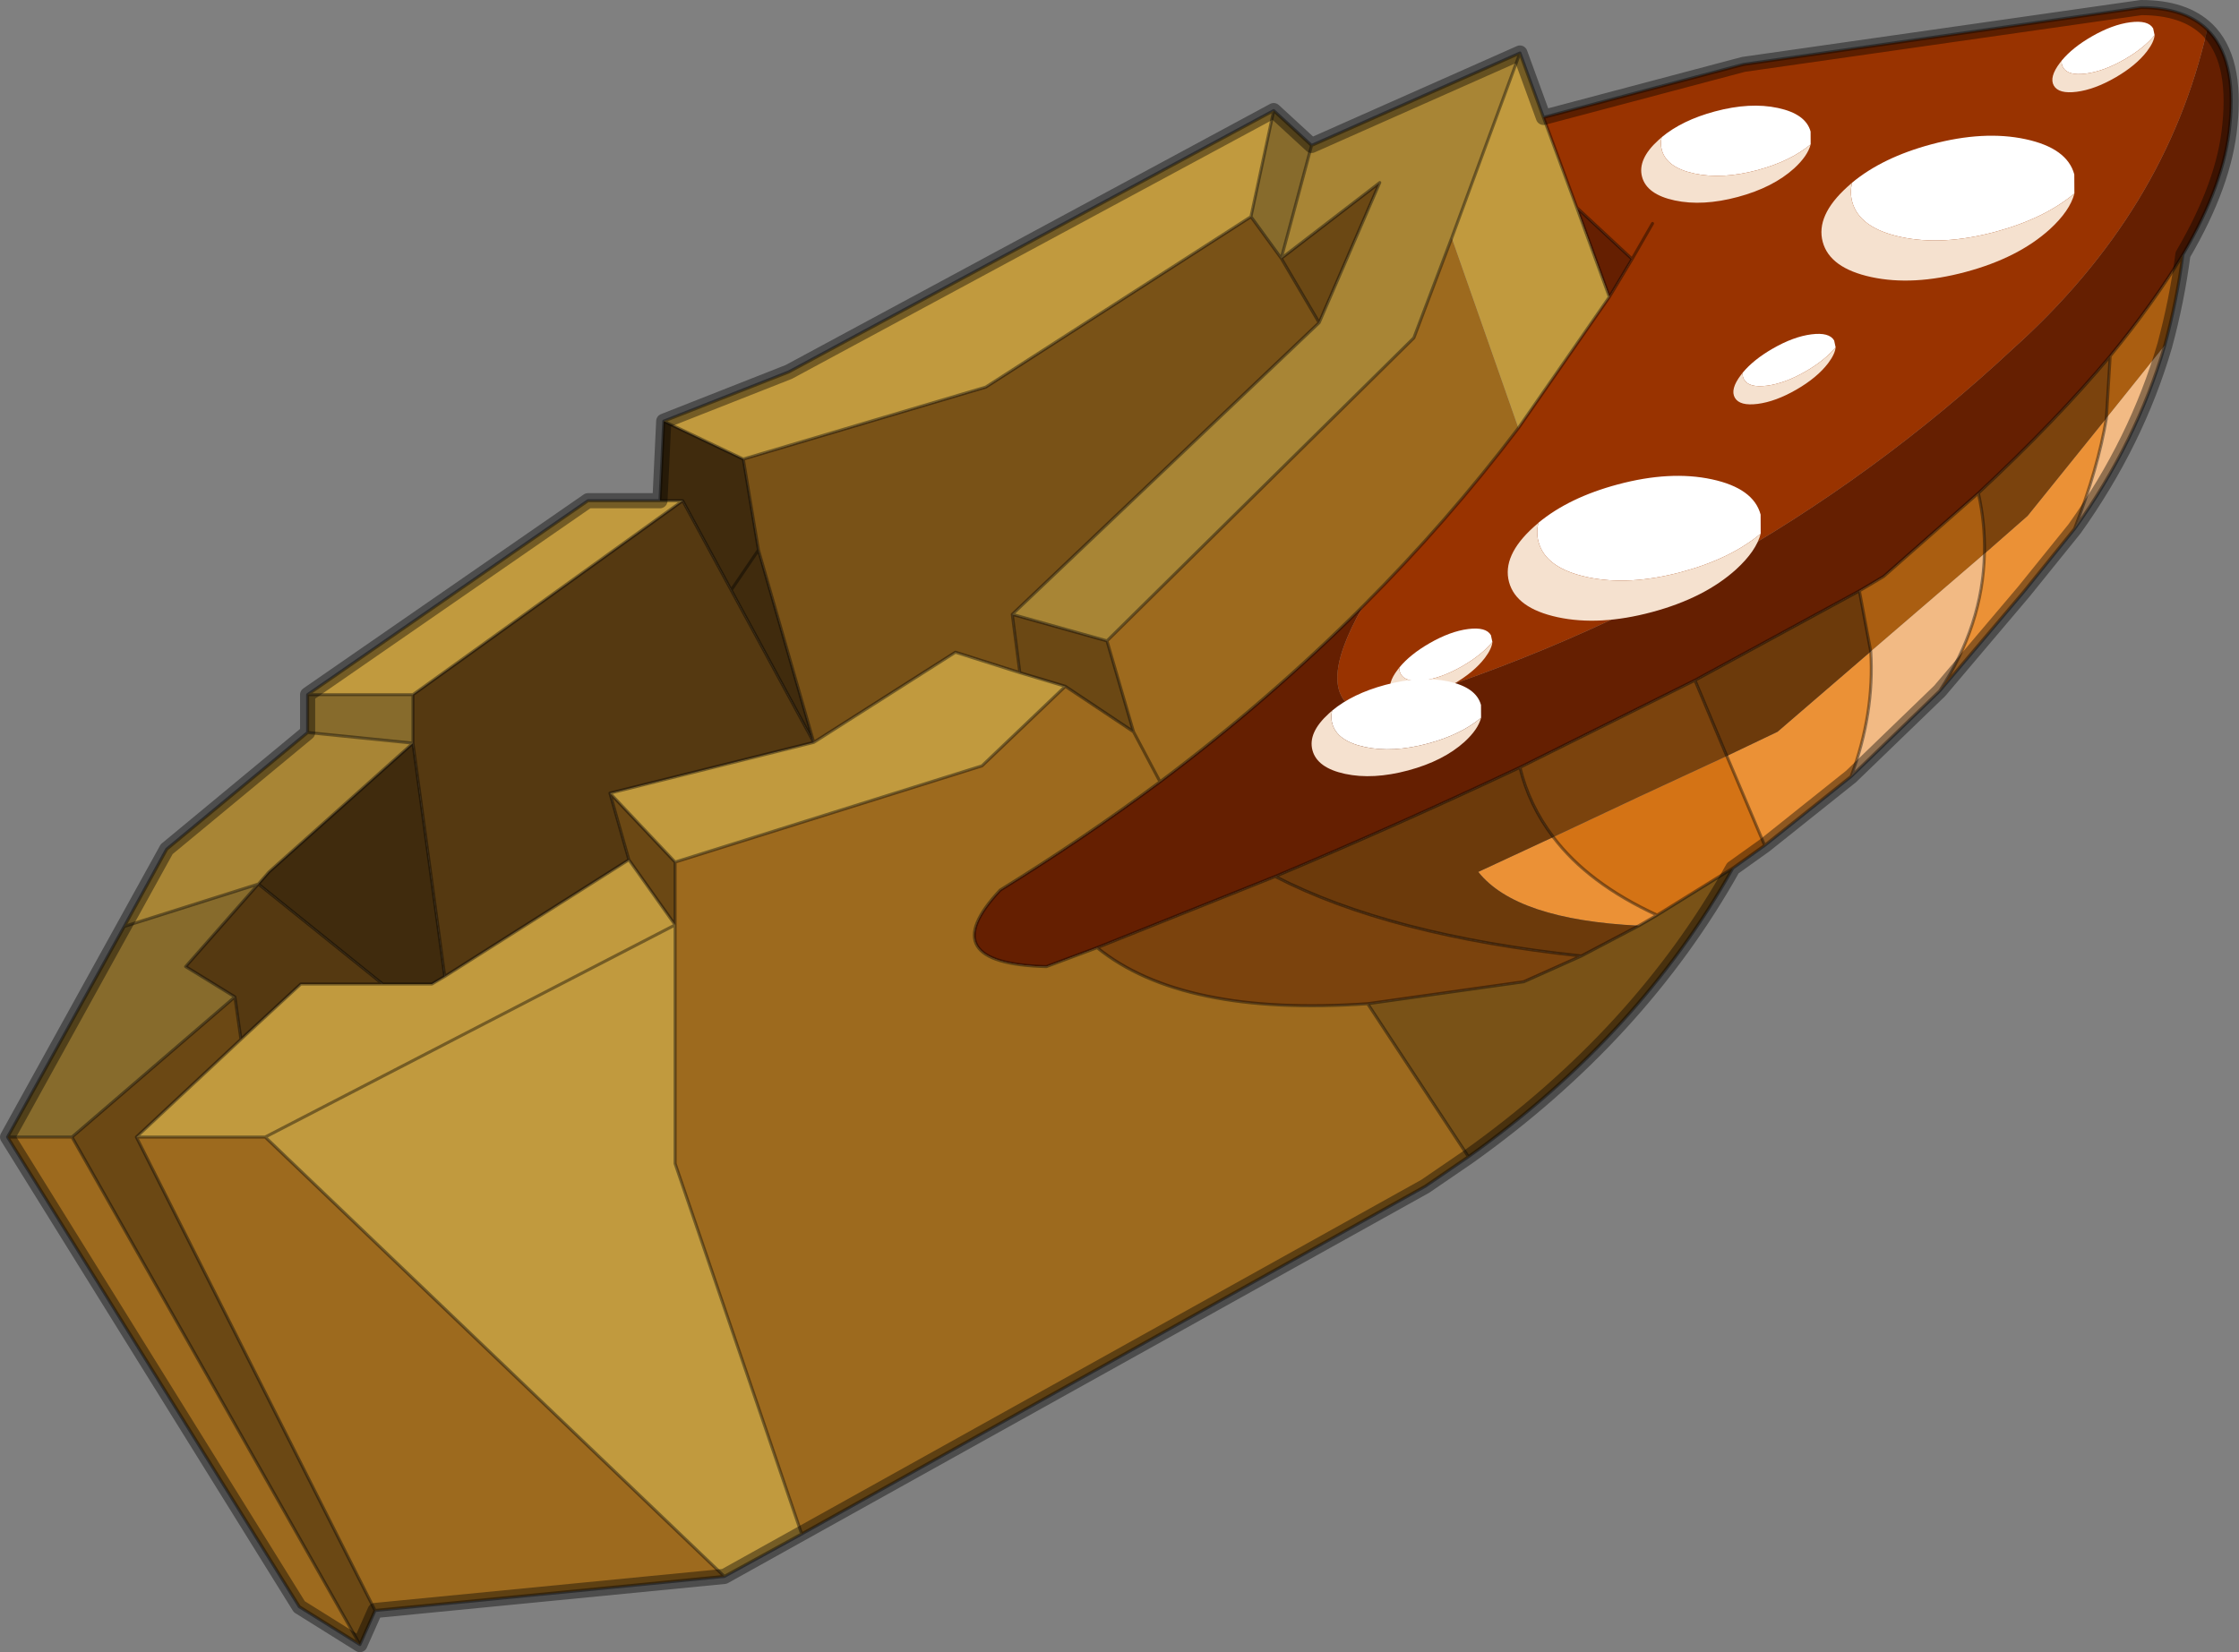 <?xml version="1.0"?>
<svg xmlns="http://www.w3.org/2000/svg" xmlns:xlink="http://www.w3.org/1999/xlink" width="147.75px" height="109.05px"><rect width="100%" height="100%" fill="#808080" stroke="none"/><g transform="matrix(1, 0, 0, 1, -201.6, -145.95)"><use xlink:href="#object-0" width="146.95" height="108.25" transform="matrix(1, 0, 0, 1, 202, 146.35)"/><use xlink:href="#object-1" width="13.4" height="6.8" transform="matrix(1.239, -0.332, 0.332, 1.239, 300.05, 180.15)"/><use xlink:href="#object-3" width="13.4" height="6.8" transform="matrix(0.489, -0.282, 0.23, 0.398, 315.3, 170.85)"/><use xlink:href="#object-5" width="13.4" height="6.8" transform="matrix(0.83, -0.223, 0.223, 0.83, 309.2, 154.8)"/><use xlink:href="#object-7" width="13.4" height="6.8" transform="matrix(1.239, -0.332, 0.332, 1.239, 320.75, 157.7)"/><use xlink:href="#object-9" width="13.4" height="6.8" transform="matrix(0.489, -0.282, 0.23, 0.398, 292.65, 190.3)"/><use xlink:href="#object-11" width="13.4" height="6.8" transform="matrix(0.489, -0.282, 0.23, 0.398, 336.35, 150.25)"/><use xlink:href="#object-13" width="13.4" height="6.8" transform="matrix(0.83, -0.223, 0.223, 0.83, 287.45, 192.65)"/><use xlink:href="#object-15" width="147.75" height="109.05" transform="matrix(1, 0, 0, 1, 201.6, 145.95)"/></g><defs><g transform="matrix(1, 0, 0, 1, -202, -146.35)" id="object-0"><path fill-rule="evenodd" fill="#651f01" stroke="none" d="M347.25 147.9Q349.2 149.8 348.75 154.2Q348.4 158.05 345.65 162.75Q343.75 165.9 340.85 169.45Q337.3 173.7 332.15 178.5L325.9 184L324.3 184.95L313.45 190.85L301.9 196.6Q293.95 200.35 285.75 203.8L274 208.5L270.65 209.75Q263.05 209.55 267.6 204.7Q273.1 201.3 278.15 197.55Q285.35 192.15 291.55 185.95Q288.15 191.9 291.55 193Q316.45 185.75 334.4 169Q344.55 159.9 347.25 147.9M305.65 159.65L309.3 163.05L307.8 165.55L305.65 159.65"/><path fill-rule="evenodd" fill="#aa5e11" stroke="none" d="M345.65 162.75Q345.25 165.8 344.45 168.75L340.6 173.55L340.85 169.45Q343.75 165.9 345.65 162.75M324.3 184.95L325.9 184L332.15 178.5Q332.6 180.5 332.55 182.5L325.05 188.95L324.3 184.95"/><path fill-rule="evenodd" fill="#f2ba84" stroke="none" d="M344.45 168.75Q342.6 175.1 338.5 180.85Q340.05 176.85 340.6 173.55L344.45 168.75M329.6 191.55L323.75 197.2Q325.3 193.05 325.05 188.95L332.55 182.5Q332.45 187.2 329.6 191.55"/><path fill-rule="evenodd" fill="#eb9136" stroke="none" d="M338.5 180.85L335.15 185L329.6 191.55Q332.45 187.2 332.55 182.5L335.4 180L340.6 173.55Q340.05 176.85 338.5 180.85M323.75 197.2L318.05 201.75L315.55 195.85L318.9 194.25L325.05 188.95Q325.3 193.05 323.75 197.2M304.1 201.2Q306.4 204.25 310.95 206.35L309.75 207.05Q301.65 206.65 299.15 203.5L304.1 201.2"/><path fill-rule="evenodd" fill="#d47315" stroke="none" d="M318.05 201.75L315.95 203.25L310.95 206.35Q306.4 204.25 304.1 201.2Q309.8 198.5 315.55 195.85L318.05 201.75"/><path fill-rule="evenodd" fill="#795217" stroke="none" d="M315.95 203.25Q309.8 214.25 298.5 222.3L291.85 212.2L302.15 210.75L305.95 209.05L309.75 207.05L310.95 206.35L315.95 203.25M286.15 163L288.65 167.25L268.4 186.5L268.9 190.35L264.65 189L255.3 194.95L251.65 182.25L250.65 176.25L266.65 171.5L284.15 160.25L286.15 163"/><path fill-rule="evenodd" fill="#9d6a1e" stroke="none" d="M298.5 222.3L295.65 224.25L254.5 247.2L246.15 222.75L246.15 207L246.15 202.85L266.4 196.5L271.9 191.25L276.4 194.25L278.15 197.55Q285.35 192.15 291.55 185.95Q297.1 180.4 301.8 174.2L297.4 161.65L294.9 168.25L274.65 188.25L276.4 194.25L278.15 197.55Q273.1 201.3 267.6 204.7Q263.05 209.55 270.65 209.75L274 208.5Q279.6 213.05 291.85 212.2L298.5 222.3M249.4 250L226.35 252.25L210.6 221L219.1 221L249.4 250M225.35 254.5L221.35 252L202.1 221L206.35 221L225.35 254.5"/><path fill-rule="evenodd" fill="#c19a3e" stroke="none" d="M254.5 247.2L249.4 250L219.1 221L246.15 207L246.15 222.75L254.5 247.2M221.9 191.8L240.4 179L245.15 179L246.65 179L228.85 191.8L221.9 191.8M245.4 173.75L253.65 170.5L285.65 153.25L284.15 160.25L266.65 171.5L250.65 176.25L245.4 173.75M301.9 149.45L303.45 153.7L305.65 159.65L307.8 165.55L301.8 174.2L297.4 161.65L301.9 149.45M255.3 194.95L264.65 189L268.9 190.35L271.9 191.25L266.4 196.5L246.15 202.85L241.85 198.3L255.3 194.95M243.1 202.7L246.15 207L219.1 221L210.6 221L217.5 214.55L221.45 210.9L226.85 210.9L230.1 210.9L230.95 210.4L243.1 202.7"/><path fill-rule="evenodd" fill="#6b4814" stroke="none" d="M226.35 252.25L225.35 254.5L206.35 221L217.1 211.75L217.5 214.55L210.6 221L226.35 252.25M288.65 167.25L286.15 163L292.65 158L288.65 167.25M268.9 190.35L268.4 186.5L274.65 188.25L276.4 194.25L271.9 191.25L268.9 190.35M246.15 202.85L246.15 207L243.1 202.7L241.85 198.3L246.15 202.85"/><path fill-rule="evenodd" fill="#876b2c" stroke="none" d="M202.1 221L209.8 207.1L218.65 204.3L213.85 209.75L217.1 211.75L206.35 221L202.1 221M221.9 194.3L221.9 191.8L228.85 191.8L228.85 195L221.9 194.3M285.65 153.25L288.15 155.55L286.15 163L284.15 160.25L285.65 153.25"/><path fill-rule="evenodd" fill="#a88535" stroke="none" d="M209.8 207.1L212.6 202L221.9 194.3L228.85 195L219.35 203.5L218.65 204.3L209.8 207.1M288.15 155.55L301.9 149.45L297.4 161.65L294.9 168.25L274.65 188.25L268.4 186.5L288.65 167.25L292.65 158L286.15 163L288.15 155.55"/><path fill-rule="evenodd" fill="#402b0d" stroke="none" d="M245.15 179L245.4 173.75L250.65 176.25L251.65 182.25L255.3 194.95L249.85 184.9L246.65 179L245.15 179M251.65 182.25L249.85 184.9L251.65 182.25M218.65 204.3L219.35 203.5L228.85 195L230.95 210.4L230.1 210.9L226.85 210.9L218.65 204.3"/><path fill-rule="evenodd" fill="#993300" stroke="none" d="M303.45 153.7L316.65 150.2L342.9 146.45Q345.75 146.45 347.25 147.9Q344.55 159.9 334.4 169Q316.45 185.75 291.55 193Q288.15 191.9 291.55 185.95Q297.1 180.4 301.8 174.2L307.8 165.55L309.3 163.05L305.65 159.65L303.45 153.7M310.65 160.7L309.3 163.05L310.65 160.7"/><path fill-rule="evenodd" fill="#7b430d" stroke="none" d="M274 208.5L285.75 203.8Q293.3 207.7 305.95 209.05L302.15 210.75L291.85 212.2Q279.6 213.05 274 208.5M301.9 196.6L313.45 190.85L315.55 195.85Q309.8 198.5 304.1 201.2Q302.5 199.1 301.9 196.6M332.15 178.5Q337.3 173.7 340.85 169.45L340.6 173.55L335.4 180L332.55 182.5Q332.6 180.5 332.15 178.5"/><path fill-rule="evenodd" fill="#6c3a0b" stroke="none" d="M285.75 203.8Q293.95 200.35 301.9 196.6Q302.5 199.1 304.1 201.2L299.15 203.5Q301.65 206.65 309.75 207.05L305.95 209.05Q293.3 207.7 285.75 203.8M313.45 190.85L324.3 184.95L325.05 188.95L318.9 194.25L315.55 195.85L313.45 190.85"/><path fill-rule="evenodd" fill="#553911" stroke="none" d="M246.65 179L249.85 184.9L255.3 194.95L241.85 198.3L243.1 202.7L230.95 210.4L228.85 195L228.85 191.8L246.65 179M226.85 210.9L221.45 210.9L217.5 214.55L217.1 211.75L213.85 209.75L218.65 204.3L226.85 210.9"/><path fill="none" stroke="#000000" stroke-opacity="0.4" stroke-width="0.2" stroke-linecap="round" stroke-linejoin="round" d="M347.25 147.9Q349.2 149.8 348.75 154.2Q348.4 158.05 345.65 162.75Q345.25 165.8 344.45 168.75Q342.6 175.1 338.5 180.85L335.15 185L329.6 191.55L323.75 197.2L318.05 201.75L315.95 203.25Q309.8 214.25 298.5 222.3L295.65 224.25L254.5 247.2L249.4 250L226.35 252.25L225.35 254.5L221.35 252L202.1 221L209.8 207.1L212.6 202L221.9 194.3L221.9 191.8L240.4 179L245.15 179L245.4 173.75L253.65 170.5L285.65 153.25L288.15 155.55L301.9 149.45L303.45 153.7L316.65 150.2L342.9 146.45Q345.75 146.45 347.25 147.9M291.55 185.95Q285.35 192.15 278.15 197.55Q273.1 201.3 267.6 204.7Q263.05 209.55 270.65 209.75L274 208.5L285.75 203.8Q293.95 200.35 301.9 196.6L313.45 190.85L324.3 184.95L325.9 184L332.15 178.5Q337.3 173.7 340.85 169.45Q343.75 165.9 345.65 162.75M286.15 163L288.65 167.25L292.65 158L286.15 163L284.15 160.25L266.65 171.5L250.65 176.25L251.65 182.25L255.3 194.95L264.65 189L268.9 190.35L268.4 186.5L288.65 167.25M288.15 155.55L286.15 163M284.15 160.25L285.65 153.25M297.4 161.65L301.9 149.45M307.8 165.55L309.3 163.05L305.65 159.65L307.8 165.55L301.8 174.2Q297.1 180.4 291.55 185.95M309.3 163.05L310.65 160.7M305.65 159.65L303.45 153.7M276.4 194.25L278.15 197.55M310.95 206.35Q306.4 204.25 304.1 201.2Q302.5 199.1 301.9 196.6M309.75 207.05L310.95 206.35L315.95 203.25M305.95 209.05L302.15 210.75L291.85 212.2L298.5 222.3M305.95 209.05L309.75 207.05M297.4 161.65L294.9 168.25L274.65 188.25L276.4 194.25L271.9 191.25L266.4 196.5L246.15 202.85L246.15 207L246.15 222.75L254.5 247.2M285.75 203.8Q293.3 207.7 305.95 209.05M268.9 190.35L271.9 191.25M245.15 179L246.65 179L249.85 184.9L251.65 182.25M250.65 176.25L245.4 173.75M241.85 198.3L243.1 202.7L246.15 207L219.1 221L249.4 250M246.15 202.85L241.85 198.3L255.3 194.95L249.85 184.9M274.65 188.25L268.4 186.5M274 208.5Q279.6 213.05 291.85 212.2M340.6 173.55L340.85 169.45M338.5 180.85Q340.05 176.85 340.6 173.55M332.55 182.5Q332.45 187.2 329.6 191.55M324.3 184.95L325.05 188.95Q325.3 193.05 323.75 197.2M332.55 182.5Q332.6 180.5 332.15 178.5M318.05 201.75L315.55 195.85L313.45 190.85M221.9 191.8L228.85 191.8L246.65 179M218.65 204.3L219.35 203.5L228.85 195L221.9 194.3M217.5 214.55L221.45 210.9L226.85 210.9L218.65 204.3L213.85 209.75L217.1 211.75L217.5 214.55L210.6 221L219.1 221M226.85 210.9L230.1 210.9L230.95 210.4L228.85 195L228.85 191.8M218.65 204.3L209.8 207.1M226.35 252.25L210.6 221M206.35 221L225.35 254.5M202.1 221L206.35 221L217.1 211.75M230.95 210.4L243.1 202.7"/></g><g transform="matrix(1, 0, 0, 1, 0, 0)" id="object-1"><use xlink:href="#object-2" width="13.4" height="6.8" transform="matrix(1, 0, 0, 1, 0, 0)"/></g><g transform="matrix(1, 0, 0, 1, 0, 0)" id="object-2"><path fill-rule="evenodd" fill="#ffffff" stroke="none" d="M2.25 0.85Q4.1 0 6.7 0Q9.5 0 11.45 1Q13.4 2 13.4 3.4L13.15 4.35Q11.3 5.2 8.7 5.2Q5.9 5.2 3.95 4.2Q2 3.2 2 1.8Q2 1.3 2.25 0.85"/><path fill-rule="evenodd" fill="#f5e1cf" stroke="none" d="M13.15 4.35Q12.7 5.15 11.45 5.8Q9.5 6.8 6.7 6.8Q3.9 6.8 1.95 5.8Q0 4.8 0 3.4Q0 2 1.95 1L2.25 0.85Q2 1.3 2 1.8Q2 3.2 3.95 4.2Q5.9 5.2 8.7 5.2Q11.3 5.2 13.15 4.35"/></g><g transform="matrix(1, 0, 0, 1, 0, 0)" id="object-3"><use xlink:href="#object-4" width="13.4" height="6.8" transform="matrix(1, 0, 0, 1, 0, 0)"/></g><g transform="matrix(1, 0, 0, 1, 0, 0)" id="object-4"><path fill-rule="evenodd" fill="#ffffff" stroke="none" d="M2.25 0.85Q4.1 0 6.7 0Q9.5 0 11.45 1Q13.4 2 13.4 3.4L13.15 4.35Q11.3 5.2 8.7 5.2Q5.9 5.2 3.95 4.2Q2 3.2 2 1.8Q2 1.3 2.25 0.85"/><path fill-rule="evenodd" fill="#f5e1cf" stroke="none" d="M13.15 4.35Q12.7 5.15 11.45 5.8Q9.5 6.8 6.7 6.8Q3.9 6.8 1.95 5.8Q0 4.8 0 3.4Q0 2 1.95 1L2.25 0.85Q2 1.3 2 1.8Q2 3.2 3.95 4.2Q5.9 5.2 8.7 5.2Q11.3 5.2 13.15 4.35"/></g><g transform="matrix(1, 0, 0, 1, 0, 0)" id="object-5"><use xlink:href="#object-6" width="13.4" height="6.8" transform="matrix(1, 0, 0, 1, 0, 0)"/></g><g transform="matrix(1, 0, 0, 1, 0, 0)" id="object-6"><path fill-rule="evenodd" fill="#ffffff" stroke="none" d="M2.25 0.85Q4.1 0 6.7 0Q9.5 0 11.45 1Q13.4 2 13.4 3.4L13.15 4.35Q11.3 5.2 8.7 5.2Q5.9 5.2 3.95 4.2Q2 3.2 2 1.8Q2 1.3 2.25 0.85"/><path fill-rule="evenodd" fill="#f5e1cf" stroke="none" d="M13.15 4.35Q12.7 5.15 11.45 5.8Q9.5 6.8 6.7 6.8Q3.9 6.8 1.95 5.8Q0 4.8 0 3.4Q0 2 1.95 1L2.25 0.85Q2 1.3 2 1.8Q2 3.2 3.95 4.2Q5.9 5.2 8.7 5.2Q11.3 5.2 13.15 4.35"/></g><g transform="matrix(1, 0, 0, 1, 0, 0)" id="object-7"><use xlink:href="#object-8" width="13.4" height="6.8" transform="matrix(1, 0, 0, 1, 0, 0)"/></g><g transform="matrix(1, 0, 0, 1, 0, 0)" id="object-8"><path fill-rule="evenodd" fill="#ffffff" stroke="none" d="M2.25 0.85Q4.1 0 6.7 0Q9.5 0 11.45 1Q13.4 2 13.4 3.4L13.15 4.35Q11.3 5.2 8.7 5.2Q5.9 5.2 3.95 4.2Q2 3.2 2 1.8Q2 1.3 2.25 0.85"/><path fill-rule="evenodd" fill="#f5e1cf" stroke="none" d="M13.15 4.35Q12.7 5.15 11.45 5.8Q9.5 6.8 6.7 6.8Q3.9 6.8 1.95 5.8Q0 4.8 0 3.4Q0 2 1.95 1L2.25 0.85Q2 1.3 2 1.8Q2 3.2 3.95 4.2Q5.9 5.2 8.7 5.2Q11.3 5.2 13.15 4.35"/></g><g transform="matrix(1, 0, 0, 1, 0, 0)" id="object-9"><use xlink:href="#object-10" width="13.4" height="6.8" transform="matrix(1, 0, 0, 1, 0, 0)"/></g><g transform="matrix(1, 0, 0, 1, 0, 0)" id="object-10"><path fill-rule="evenodd" fill="#ffffff" stroke="none" d="M2.25 0.85Q4.1 0 6.7 0Q9.5 0 11.45 1Q13.4 2 13.4 3.4L13.15 4.35Q11.3 5.2 8.7 5.2Q5.9 5.2 3.95 4.2Q2 3.2 2 1.8Q2 1.3 2.25 0.85"/><path fill-rule="evenodd" fill="#f5e1cf" stroke="none" d="M13.15 4.35Q12.7 5.15 11.45 5.8Q9.5 6.8 6.7 6.8Q3.9 6.8 1.95 5.8Q0 4.8 0 3.4Q0 2 1.95 1L2.25 0.85Q2 1.3 2 1.8Q2 3.2 3.95 4.2Q5.9 5.2 8.7 5.2Q11.3 5.2 13.15 4.35"/></g><g transform="matrix(1, 0, 0, 1, 0, 0)" id="object-11"><use xlink:href="#object-12" width="13.4" height="6.8" transform="matrix(1, 0, 0, 1, 0, 0)"/></g><g transform="matrix(1, 0, 0, 1, 0, 0)" id="object-12"><path fill-rule="evenodd" fill="#ffffff" stroke="none" d="M2.25 0.85Q4.1 0 6.7 0Q9.5 0 11.45 1Q13.4 2 13.4 3.4L13.15 4.35Q11.3 5.2 8.7 5.2Q5.9 5.2 3.95 4.2Q2 3.2 2 1.8Q2 1.3 2.25 0.85"/><path fill-rule="evenodd" fill="#f5e1cf" stroke="none" d="M13.15 4.35Q12.7 5.15 11.45 5.8Q9.5 6.8 6.7 6.8Q3.9 6.8 1.95 5.8Q0 4.8 0 3.4Q0 2 1.95 1L2.25 0.85Q2 1.3 2 1.8Q2 3.2 3.95 4.2Q5.9 5.2 8.7 5.2Q11.3 5.2 13.15 4.35"/></g><g transform="matrix(1, 0, 0, 1, 0, 0)" id="object-13"><use xlink:href="#object-14" width="13.4" height="6.8" transform="matrix(1, 0, 0, 1, 0, 0)"/></g><g transform="matrix(1, 0, 0, 1, 0, 0)" id="object-14"><path fill-rule="evenodd" fill="#ffffff" stroke="none" d="M2.25 0.85Q4.1 0 6.7 0Q9.5 0 11.45 1Q13.4 2 13.4 3.4L13.15 4.35Q11.3 5.2 8.7 5.2Q5.9 5.2 3.95 4.2Q2 3.2 2 1.8Q2 1.3 2.25 0.85"/><path fill-rule="evenodd" fill="#f5e1cf" stroke="none" d="M13.15 4.35Q12.7 5.15 11.45 5.8Q9.5 6.8 6.7 6.8Q3.9 6.8 1.95 5.8Q0 4.8 0 3.4Q0 2 1.95 1L2.25 0.85Q2 1.3 2 1.8Q2 3.2 3.95 4.2Q5.9 5.2 8.7 5.2Q11.3 5.2 13.15 4.35"/></g><g transform="matrix(1, 0, 0, 1, -201.6, -145.95)" id="object-15"><path fill="none" stroke="#000000" stroke-opacity="0.4" stroke-width="1" stroke-linecap="round" stroke-linejoin="round" d="M342.9 146.45Q345.75 146.45 347.25 147.9Q349.2 149.8 348.75 154.2Q348.4 158.05 345.65 162.75Q345.25 165.8 344.45 168.75Q342.6 175.1 338.5 180.85L335.15 185L329.6 191.55L323.75 197.2L318.05 201.75L315.95 203.25Q309.8 214.25 298.5 222.3L295.65 224.25L249.4 250L226.35 252.25L225.35 254.5L221.35 252L202.1 221L212.6 202L221.9 194.3L221.9 191.8L240.4 179L245.15 179L245.4 173.75L253.65 170.5L285.65 153.25L288.15 155.55L301.9 149.45L303.45 153.7L316.65 150.2L342.9 146.45"/></g></defs></svg>
